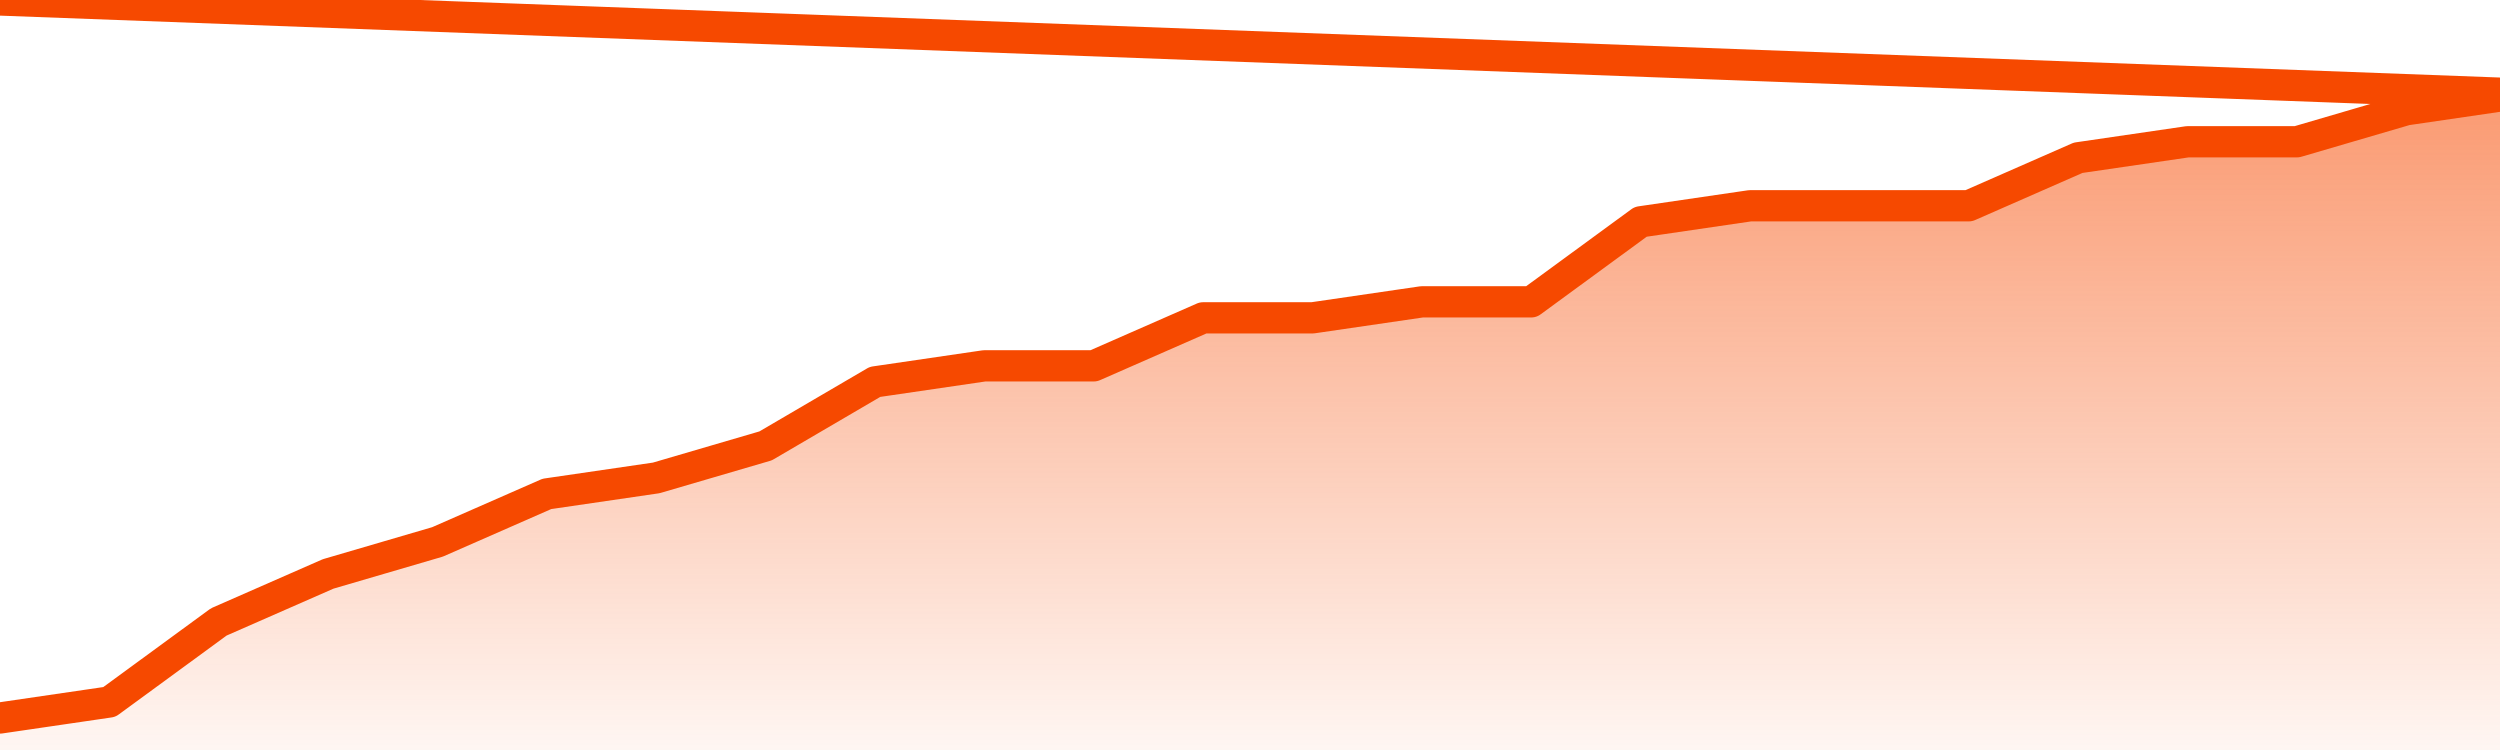       <svg
        version="1.1"
        xmlns="http://www.w3.org/2000/svg"
        width="80"
        height="24"
        viewBox="0 0 80 24">
        <defs>
          <linearGradient x1=".5" x2=".5" y2="1" id="gradient">
            <stop offset="0" stop-color="#F64900"/>
            <stop offset="1" stop-color="#f64900" stop-opacity="0"/>
          </linearGradient>
        </defs>
        <path
          fill="url(#gradient)"
          fill-opacity="0.56"
          stroke="none"
          d="M 0,26 0.0,22.976 3.5,22.463 7.0,19.902 10.5,18.366 14.0,17.341 17.5,15.805 21.0,15.293 24.5,14.268 28.0,12.22 31.5,11.707 35.0,11.707 38.5,10.171 42.0,10.171 45.5,9.659 49.0,9.659 52.5,7.098 56.0,6.585 59.5,6.585 63.0,6.585 66.5,5.049 70.0,4.537 73.5,4.537 77.0,3.512 80.5,3.0 82,26 Z"
        />
        <path
          fill="none"
          stroke="#F64900"
          stroke-width="1"
          stroke-linejoin="round"
          stroke-linecap="round"
          d="M 0.0,22.976 3.5,22.463 7.0,19.902 10.5,18.366 14.0,17.341 17.5,15.805 21.0,15.293 24.5,14.268 28.0,12.22 31.5,11.707 35.0,11.707 38.5,10.171 42.0,10.171 45.5,9.659 49.0,9.659 52.5,7.098 56.0,6.585 59.5,6.585 63.0,6.585 66.5,5.049 70.0,4.537 73.5,4.537 77.0,3.512 80.5,3.0.join(' ') }"
        />
      </svg>
